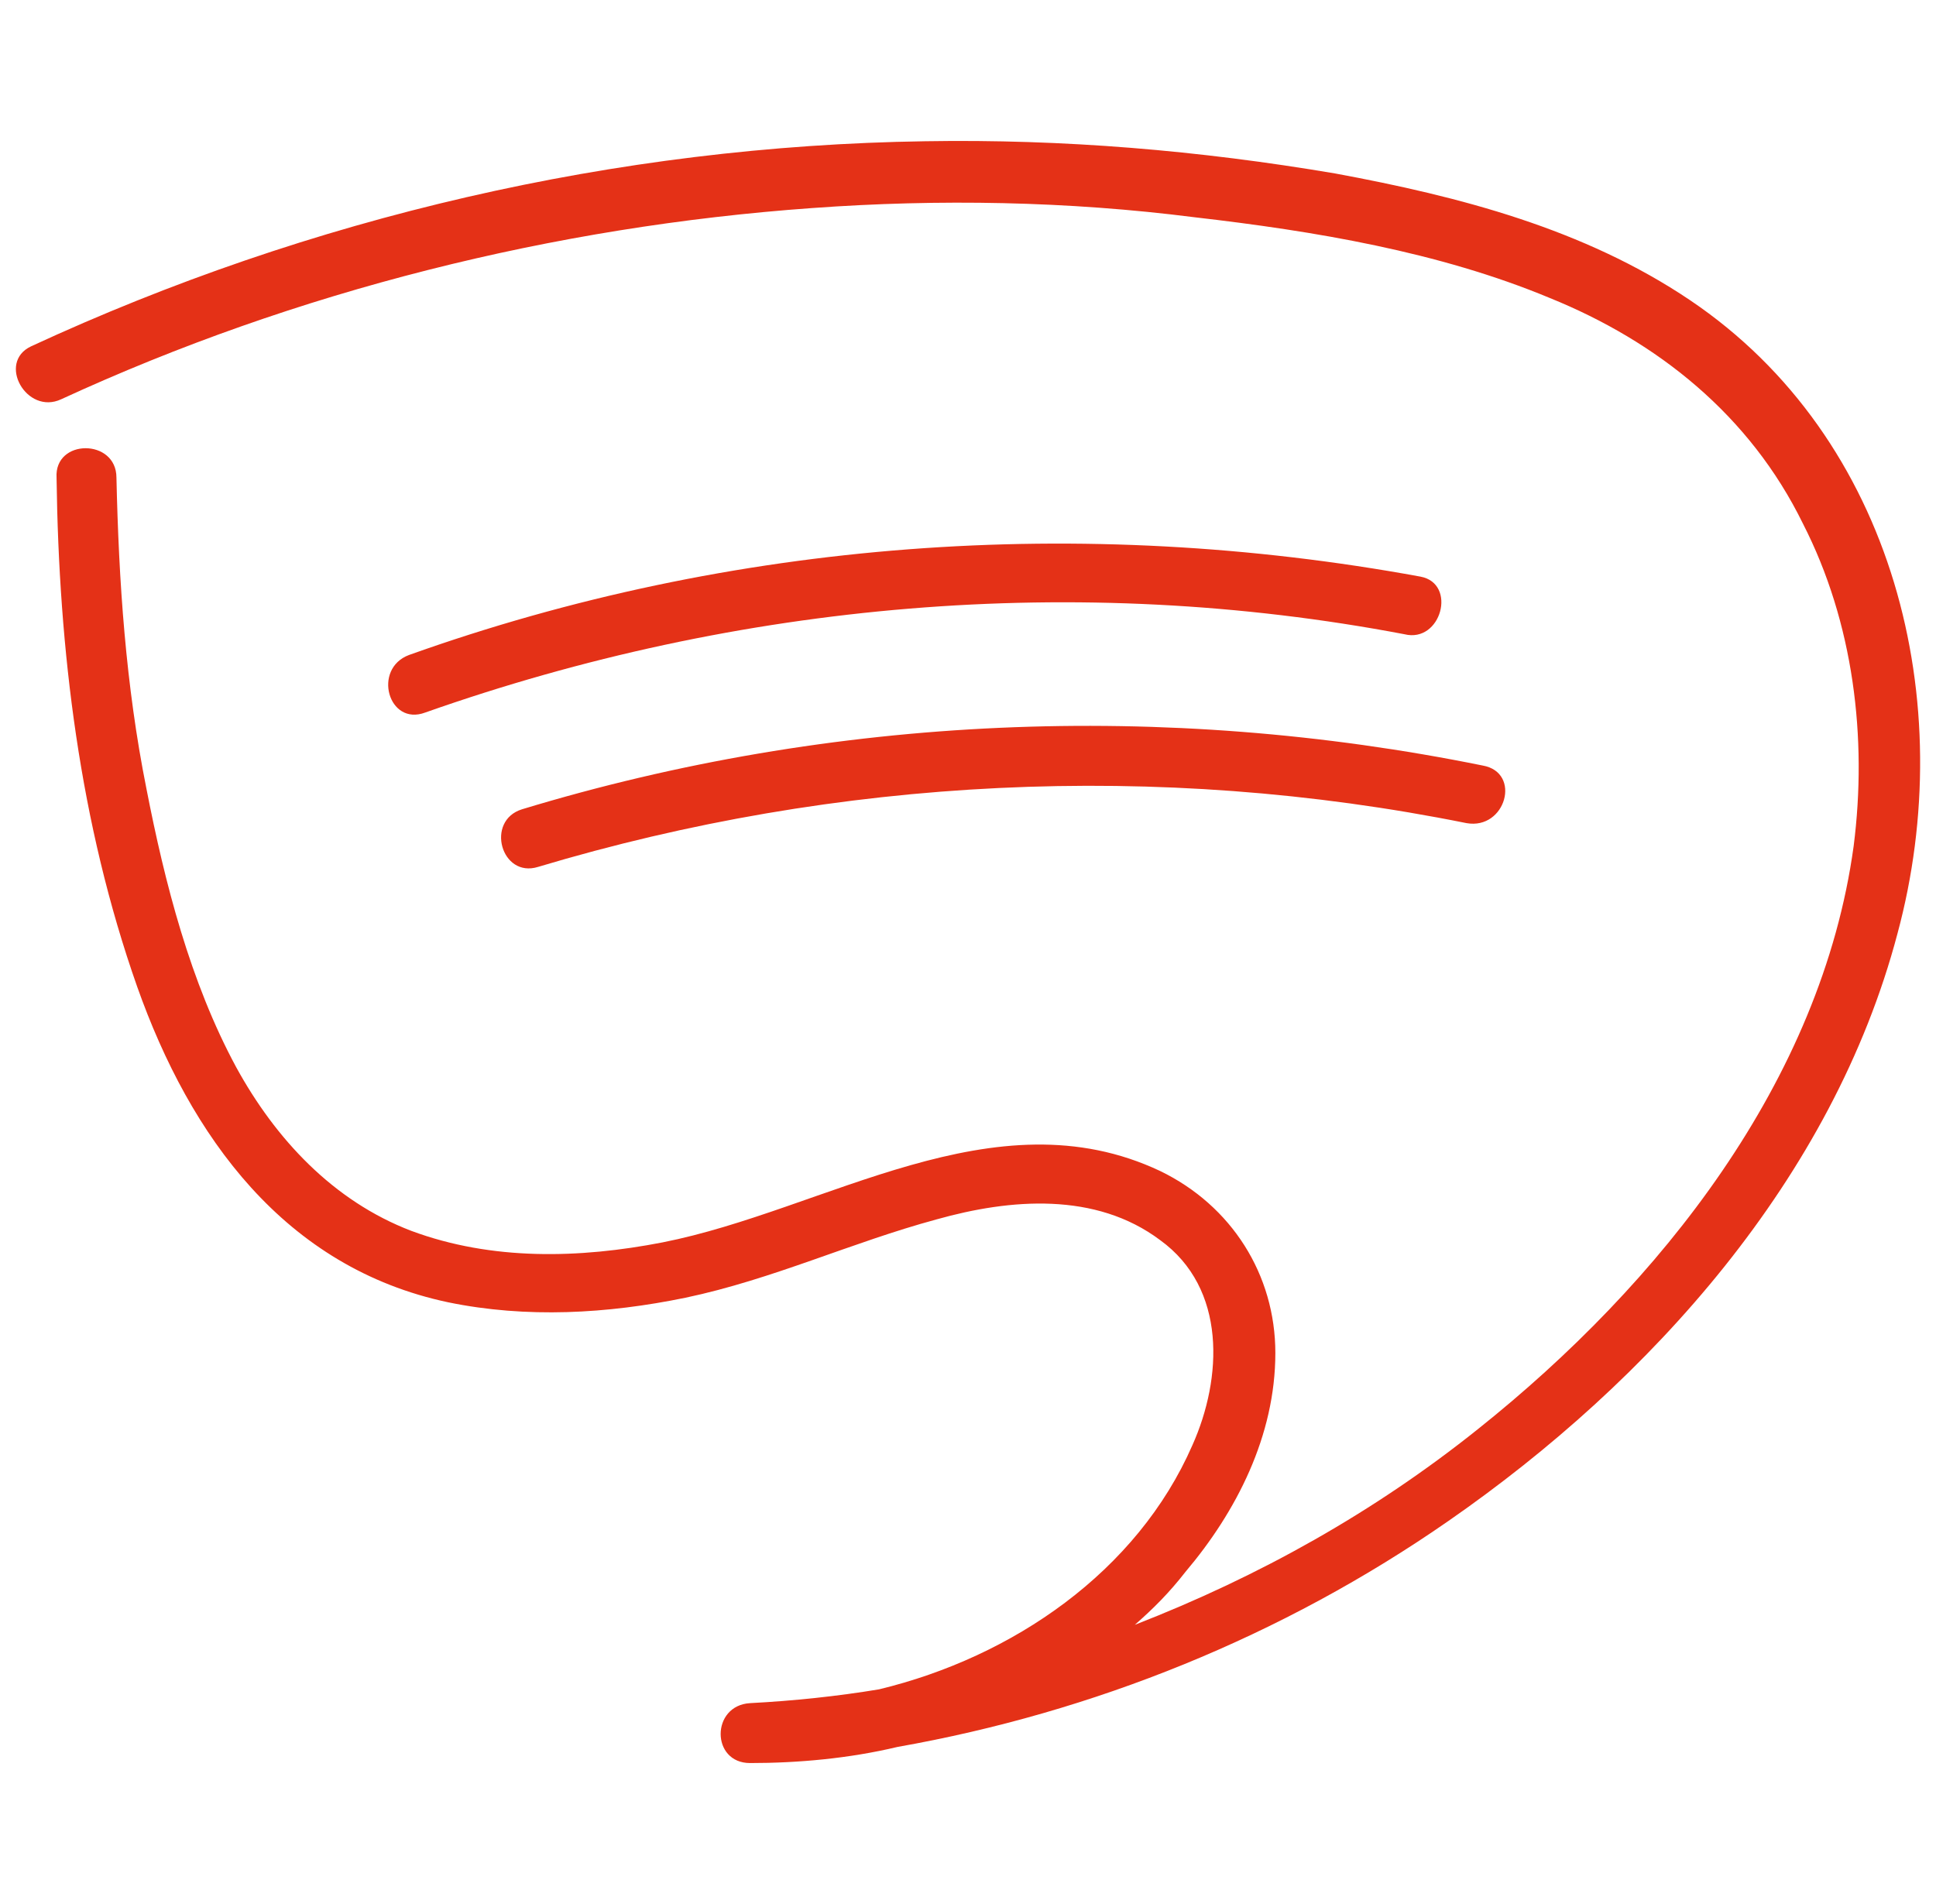 <svg width="61" height="60" viewBox="0 0 61 60" fill="none" xmlns="http://www.w3.org/2000/svg">
<g clip-path="url(#clip0)">
<path d="M53.251 9.46C49.912 7.21 45.992 6.193 42.072 5.467C37.788 4.741 33.505 4.378 29.15 4.451C19.422 4.596 9.767 6.847 0.983 10.912C-0.106 11.42 0.838 13.09 1.927 12.582C9.331 9.17 17.462 7.137 25.593 6.556C29.585 6.266 33.651 6.338 37.643 6.847C41.418 7.282 45.338 7.936 48.823 9.387C52.235 10.767 55.139 13.09 56.808 16.502C58.405 19.623 58.841 23.253 58.405 26.665C57.389 34.07 52.307 40.458 46.572 45.031C43.306 47.645 39.676 49.678 35.756 51.202C36.337 50.694 36.845 50.186 37.353 49.532C38.95 47.645 40.184 45.249 40.184 42.636C40.184 40.168 38.805 37.99 36.554 36.901C31.328 34.433 26.028 38.135 20.874 39.151C18.261 39.659 15.502 39.732 12.961 38.788C10.493 37.845 8.678 35.885 7.444 33.634C5.992 30.948 5.193 27.826 4.613 24.85C3.959 21.583 3.742 18.317 3.669 15.05C3.669 13.816 1.709 13.816 1.782 15.05C1.854 20.494 2.507 25.939 4.322 31.093C5.992 35.812 8.968 39.95 14.123 41.039C16.591 41.547 19.132 41.402 21.6 40.894C24.358 40.313 26.827 39.151 29.513 38.425C31.836 37.772 34.522 37.554 36.554 39.079C38.66 40.603 38.514 43.434 37.571 45.54C35.828 49.532 31.908 52.218 27.698 53.235C26.391 53.452 25.012 53.598 23.633 53.67C22.398 53.743 22.398 55.558 23.633 55.558C25.157 55.558 26.754 55.413 28.279 55.05C34.449 53.961 40.402 51.565 45.629 47.935C52.017 43.507 57.752 37.119 59.785 29.424C61.745 22.164 59.712 13.816 53.251 9.46Z" fill="#E43117"/>
<path d="M44.758 18.171C34.086 16.211 23.052 17.01 12.888 20.64C11.727 21.075 12.235 22.89 13.397 22.454C23.27 18.97 33.941 18.026 44.249 19.986C45.411 20.277 45.919 18.389 44.758 18.171Z" fill="#E43117"/>
<path d="M16.446 25.503C15.284 25.866 15.792 27.681 16.954 27.318C26.391 24.487 36.482 23.979 46.209 25.939C47.444 26.157 47.952 24.342 46.718 24.124C36.7 22.091 26.246 22.527 16.446 25.503Z" fill="#E43117"/>
</g>
<defs>
<clipPath id="clip0">
<rect width="60" height="60" fill="white" transform="translate(0.5)"/>
</clipPath>
</defs>
</svg>
